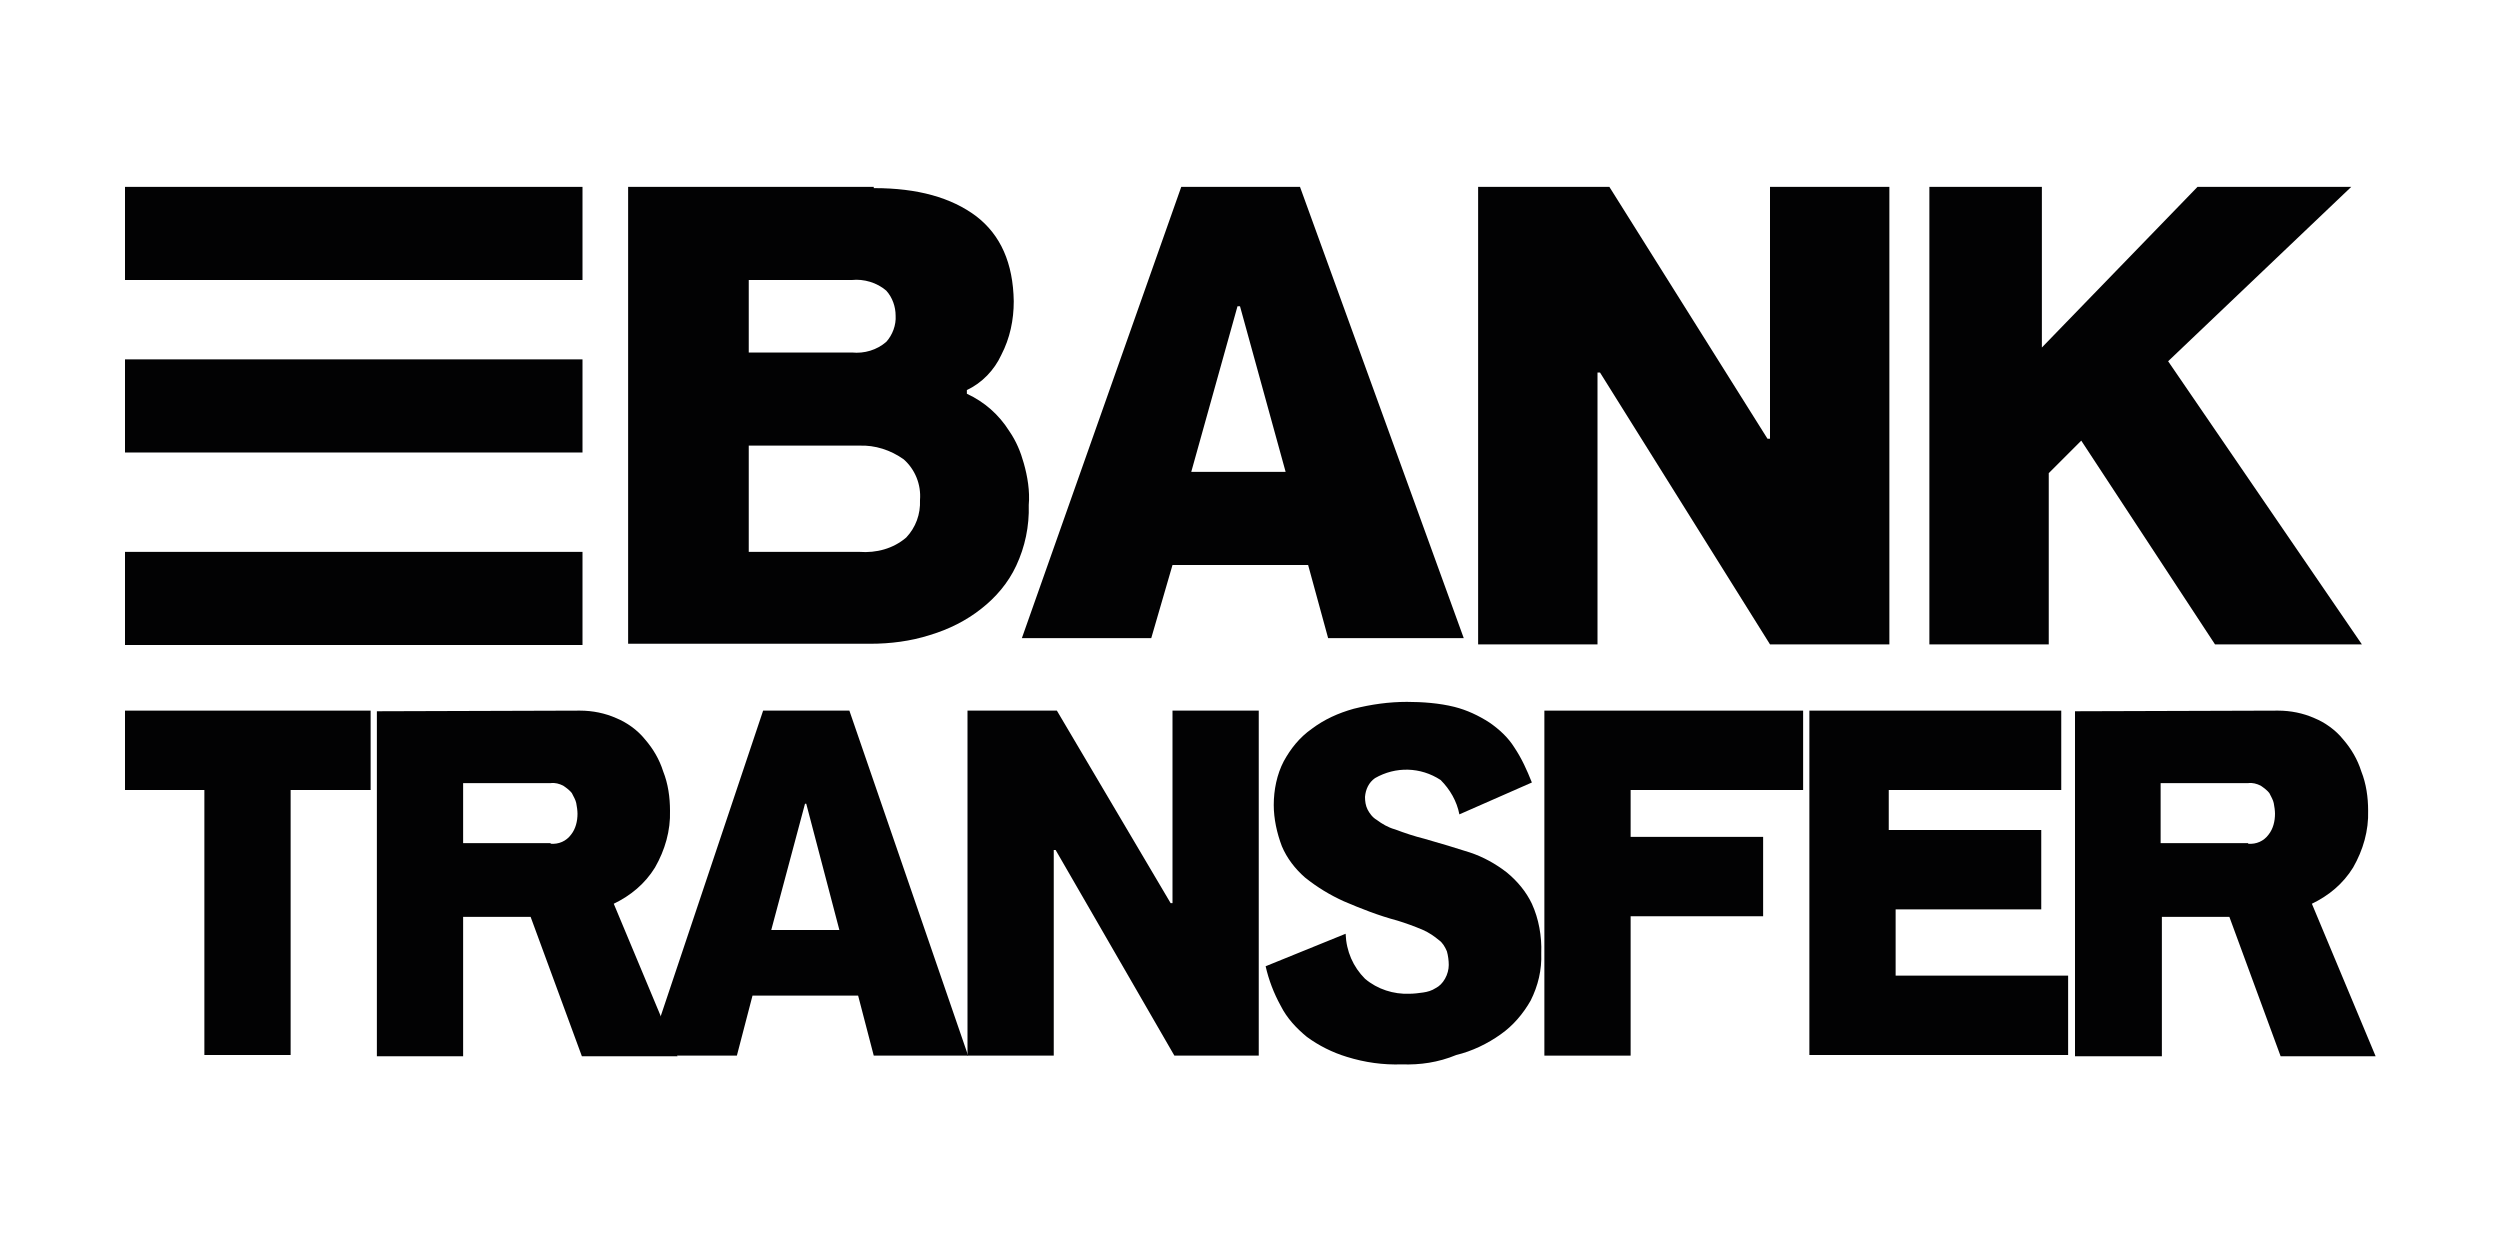 <?xml version="1.0" encoding="utf-8"?>
<!-- Generator: Adobe Illustrator 27.2.0, SVG Export Plug-In . SVG Version: 6.00 Build 0)  -->
<svg version="1.1" xmlns="http://www.w3.org/2000/svg" xmlns:xlink="http://www.w3.org/1999/xlink" x="0px" y="0px"
	 viewBox="0 0 400 200" style="enable-background:new 0 0 400 200;" xml:space="preserve">
<style type="text/css">
	.st0{fill:#020203;}
</style>
<g id="Ebene_1">
</g>
<g id="Ebene_2">
	<g>
		<path class="st0" d="M139.9,30.1c6.9,0,12.3,1.5,16.3,4.5c3.9,3,5.9,7.5,6,13.6c0,3-0.6,5.9-2,8.6c-1.1,2.4-3.1,4.5-5.5,5.6V63
			c2.8,1.3,5.1,3.3,6.8,6c1.1,1.6,1.8,3.3,2.3,5.1c0.6,2.1,1,4.5,0.8,6.7c0.1,3.4-0.6,6.7-2,9.7c-1.3,2.8-3.3,5.1-5.6,6.9
			c-2.4,1.9-5.2,3.3-8.2,4.2c-3.1,1-6.4,1.4-9.5,1.4h-38.8V29.9h39.3V30.1z M119.8,56.4h16.5c2,0.2,4-0.4,5.5-1.7
			c1-1.1,1.6-2.7,1.5-4.2c0-1.4-0.5-2.9-1.5-4c-1.5-1.3-3.6-1.9-5.5-1.7h-16.5V56.4z M119.8,88.3h17.7c2.7,0.2,5.4-0.5,7.5-2.3
			c1.5-1.6,2.3-3.7,2.2-6c0.2-2.5-0.8-4.9-2.6-6.5c-2.1-1.5-4.6-2.3-7.1-2.2h-17.7V88.3z"/>
		<path class="st0" d="M184.2,102.1h-20.7L189,29.9h19l26.2,72.2h-21.7l-3.2-11.7h-21.7L184.2,102.1z M198.4,49H198l-7.4,26.5h15.1
			L198.4,49z"/>
		<path class="st0" d="M256,59.6h-0.4v43.5h-19.1V29.9h21l25.3,40.3h0.4V29.9h19.1v73.2h-19.1L256,59.6z"/>
		<path class="st0" d="M326.7,29.9v25.7l24.9-25.7h24.6l-29.3,27.9l31,45.3h-23.5L333,70.5l-5.2,5.2v27.4h-19.1V29.9H326.7z"/>
		<path class="st0" d="M59.3,113.7v12.7H46.5v42.4H32.7v-42.4H20v-12.7L59.3,113.7L59.3,113.7z"/>
		<path class="st0" d="M92.8,113.7c2,0,4,0.4,5.8,1.2c1.7,0.7,3.4,1.9,4.6,3.4c1.3,1.5,2.3,3.2,2.9,5.1c0.8,2,1.1,4.2,1.1,6.3
			c0.1,3.2-0.8,6.3-2.4,9.1c-1.6,2.6-3.9,4.5-6.6,5.8l10.2,24.4H93.1l-8.2-22.3H74.1v22.3H60.3v-55.2L92.8,113.7L92.8,113.7z
			 M88.1,135c1.3,0.1,2.5-0.4,3.3-1.5c0.7-0.9,1-2.1,1-3.3c0-0.5-0.1-1.2-0.2-1.7c-0.1-0.5-0.4-1-0.7-1.6c-0.3-0.4-0.8-0.8-1.4-1.2
			c-0.6-0.3-1.3-0.5-2-0.4h-14v9.6H88.1z"/>
		<path class="st0" d="M117.9,168.9h-14.3l18.5-55.2h13.8l19,55.2h-15.1l-2.5-9.6h-16.9L117.9,168.9z M129,128.6h-0.2l-5.4,20.2
			h10.9L129,128.6z"/>
		<path class="st0" d="M168.9,136h-0.3v32.9h-13.8v-55.2h14.3l18.2,30.8h0.3v-30.8h13.8v55.2h-13.5L168.9,136z"/>
		<path class="st0" d="M224.3,170.3c-3,0.1-5.9-0.3-8.8-1.2c-2.3-0.7-4.5-1.8-6.4-3.2c-1.7-1.4-3.2-3-4.2-5c-1.1-2-1.9-4.1-2.4-6.3
			l12.8-5.2c0.1,2.8,1.2,5.3,3.1,7.2c2,1.7,4.6,2.5,7.1,2.4c0.7,0,1.5-0.1,2.2-0.2s1.4-0.3,2-0.7c0.6-0.3,1.1-0.8,1.5-1.5
			s0.6-1.5,0.6-2.2s-0.1-1.5-0.3-2.2c-0.3-0.7-0.7-1.4-1.3-1.8c-0.7-0.6-1.6-1.2-2.5-1.6c-1.4-0.6-2.8-1.1-4.1-1.5
			c-3-0.8-5.8-1.9-8.6-3.1c-2.2-1-4.2-2.2-6.2-3.8c-1.6-1.4-2.9-3.1-3.7-5c-0.8-2.1-1.3-4.4-1.3-6.6c0-2.4,0.5-4.9,1.6-7
			c1.1-2,2.5-3.8,4.5-5.2c2-1.5,4.2-2.5,6.7-3.2c2.8-0.7,5.6-1.1,8.5-1.1c2.5,0,5.2,0.2,7.6,0.8c2,0.5,3.9,1.4,5.6,2.5
			c1.6,1.1,3,2.4,4,4c1.2,1.8,2,3.6,2.8,5.6l-11.6,5.1c-0.4-2.1-1.5-4-3-5.5c-3.2-2.1-7.2-2.2-10.5-0.3c-1,0.7-1.5,1.8-1.6,3
			c0,0.7,0.1,1.4,0.4,2s0.8,1.3,1.5,1.7c0.8,0.6,1.8,1.2,2.9,1.5c1.6,0.6,3.1,1.1,4.7,1.5c2.5,0.7,5.1,1.5,7.3,2.2
			c2.1,0.7,4.1,1.8,5.9,3.2c1.7,1.4,3.1,3.1,4,5c1.1,2.4,1.6,5.2,1.5,7.9c0.1,2.7-0.5,5.2-1.7,7.6c-1.2,2.1-2.8,4-4.8,5.4
			c-2.1,1.5-4.6,2.7-7.1,3.3C230.1,170,227.2,170.4,224.3,170.3z"/>
		<path class="st0" d="M260.9,133.9h21.2v12.7h-21.2v22.3h-13.8v-55.2h41.4v12.7h-27.6V133.9L260.9,133.9z"/>
		<path class="st0" d="M289.5,113.7h40.3v12.7h-27.6v6.4h24.4v12.7h-23.3v10.6h27.6v12.7h-41.4L289.5,113.7L289.5,113.7z"/>
		<path class="st0" d="M364.5,113.7c2,0,4,0.4,5.8,1.2c1.7,0.7,3.4,1.9,4.6,3.4c1.3,1.5,2.3,3.2,2.9,5.1c0.8,2,1.1,4.2,1.1,6.3
			c0.1,3.2-0.8,6.3-2.4,9.1c-1.6,2.6-3.9,4.5-6.6,5.8l10.2,24.4h-15.2l-8.2-22.3h-10.8v22.3H332v-55.2L364.5,113.7L364.5,113.7z
			 M359.7,135c1.3,0.1,2.5-0.4,3.3-1.5c0.7-0.9,1-2.1,1-3.3c0-0.5-0.1-1.2-0.2-1.7c-0.1-0.5-0.4-1-0.7-1.6c-0.3-0.4-0.8-0.8-1.4-1.2
			c-0.6-0.3-1.3-0.5-2-0.4h-14v9.6H359.7z"/>
		<rect x="20" y="29.9" class="st0" width="73.2" height="14.9"/>
		<rect x="20" y="57.5" class="st0" width="73.2" height="14.9"/>
		<rect x="20" y="88.3" class="st0" width="73.2" height="14.9"/>
	</g>
	<g>
	</g>
	<g>
	</g>
	<g>
	</g>
	<g>
	</g>
	<g>
	</g>
	<g>
	</g>
	<g>
	</g>
	<g>
	</g>
	<g>
	</g>
	<g>
	</g>
	<g>
	</g>
	<g>
	</g>
	<g>
	</g>
	<g>
	</g>
	<g>
	</g>
</g>
</svg>
